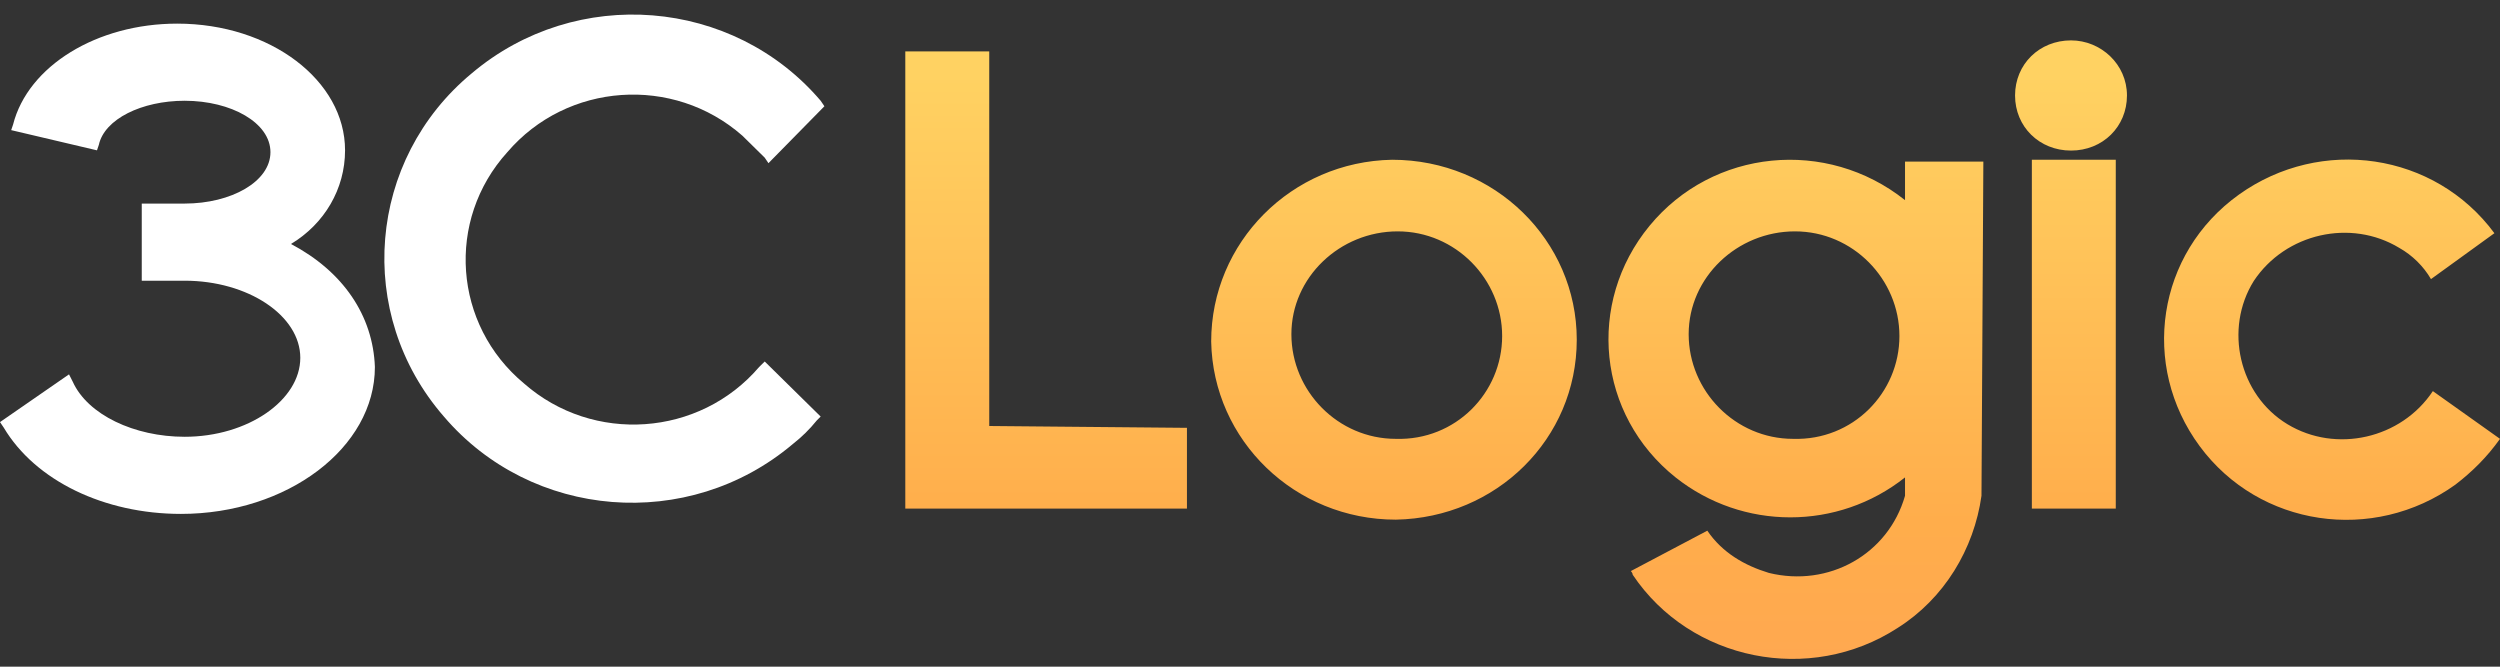 <svg width="135" height="36" viewBox="0 0 135 36" fill="none" xmlns="http://www.w3.org/2000/svg">
<rect x="0" y="0" width="135" height="36" fill="#333333" stroke="none"/>
<path d="M40.993 19.818C37.77 23.586 32.029 23.983 28.302 20.711C24.475 17.538 24.072 11.886 27.396 8.217C30.619 4.449 36.36 4.052 40.086 7.325C40.489 7.721 40.892 8.118 41.295 8.514L41.496 8.812L44.518 5.738L44.316 5.441C39.583 -0.112 31.122 -0.806 25.482 3.953C19.842 8.614 19.137 16.943 23.971 22.495C28.705 28.048 37.165 28.742 42.806 23.983C43.309 23.586 43.712 23.19 44.115 22.694L44.316 22.495L41.295 19.521L40.993 19.818Z" fill="white"/>
<path d="M15.712 13.175C17.525 12.084 18.633 10.2 18.633 8.118C18.633 4.35 14.604 1.276 9.568 1.276C5.237 1.276 1.511 3.557 0.705 6.73L0.604 7.027L5.237 8.118L5.338 7.82C5.64 6.432 7.655 5.441 9.971 5.441C12.489 5.441 14.604 6.631 14.604 8.217C14.604 9.804 12.489 10.993 9.971 10.993C9.467 10.993 9.467 10.993 9.367 10.993C9.165 10.993 8.863 10.993 7.957 10.993H7.655V15.158H7.957C8.863 15.158 9.266 15.158 9.367 15.158C9.467 15.158 9.568 15.158 9.971 15.158C13.396 15.158 16.216 17.042 16.216 19.323C16.216 21.603 13.396 23.586 9.971 23.586C7.252 23.586 4.734 22.396 3.928 20.612L3.727 20.215L0 22.793L0.201 23.09C1.914 25.966 5.64 27.751 9.77 27.751C15.511 27.751 20.244 24.181 20.244 19.818C20.143 17.042 18.532 14.662 15.712 13.175Z" fill="white"/>
<path d="M53.419 23.004V2.776H48.886V27.466H64.095V23.103L53.419 23.004ZM75.174 8.627C69.735 8.726 65.404 13.089 65.404 18.443C65.505 23.797 69.936 28.061 75.375 28.061C80.814 27.962 85.145 23.698 85.145 18.344C85.145 12.989 80.713 8.627 75.174 8.627ZM75.375 23.698C72.253 23.698 69.735 21.12 69.735 18.046C69.735 14.973 72.353 12.494 75.476 12.494C78.598 12.494 81.116 15.072 81.116 18.146C81.116 21.219 78.598 23.797 75.375 23.698ZM109.72 8.627H114.252V27.466H109.72V8.627ZM114.856 5.156C114.856 6.842 113.547 8.131 111.835 8.131C110.123 8.131 108.813 6.842 108.813 5.156C108.813 3.47 110.123 2.181 111.835 2.181C113.446 2.181 114.856 3.47 114.856 5.156ZM107.101 8.726H102.871V10.808C98.641 7.437 92.497 8.032 89.073 12.196C85.648 16.361 86.252 22.409 90.483 25.781C94.109 28.656 99.245 28.656 102.871 25.781V26.772C101.964 29.945 98.742 31.73 95.519 30.937C94.209 30.54 93.001 29.846 92.195 28.656L88.065 30.838C88.065 30.838 88.166 30.937 88.166 31.036C91.288 35.696 97.734 36.985 102.468 33.911C104.986 32.325 106.597 29.648 107 26.772L107.101 8.726ZM96.828 23.698C93.706 23.698 91.188 21.12 91.188 18.046C91.188 14.973 93.806 12.494 96.929 12.494C100.051 12.494 102.569 15.072 102.569 18.146C102.569 21.219 100.051 23.797 96.828 23.698ZM131.374 21.12C129.662 23.698 126.137 24.492 123.518 22.905C120.899 21.319 120.094 17.749 121.705 15.171C123.417 12.593 126.942 11.8 129.561 13.386C130.266 13.783 130.87 14.378 131.273 15.072L134.698 12.593C131.475 8.23 125.331 7.338 120.899 10.511C116.468 13.684 115.561 19.732 118.784 24.095C122.007 28.458 128.151 29.35 132.583 26.177C133.489 25.483 134.295 24.69 135 23.698L131.374 21.12Z" fill="url(#paint0_linear)"/>
<defs>
<linearGradient id="paint0_linear" x1="91.914" y1="52.584" x2="91.914" y2="-10.219" gradientUnits="userSpaceOnUse">
<stop stop-color="#FF9D5C"/>
<stop offset="0.388" stop-color="#FFAD4B"/>
<stop offset="0.774" stop-color="#FFD262"/>
<stop offset="1" stop-color="#FFD262"/>
</linearGradient>
</defs>
</svg>
